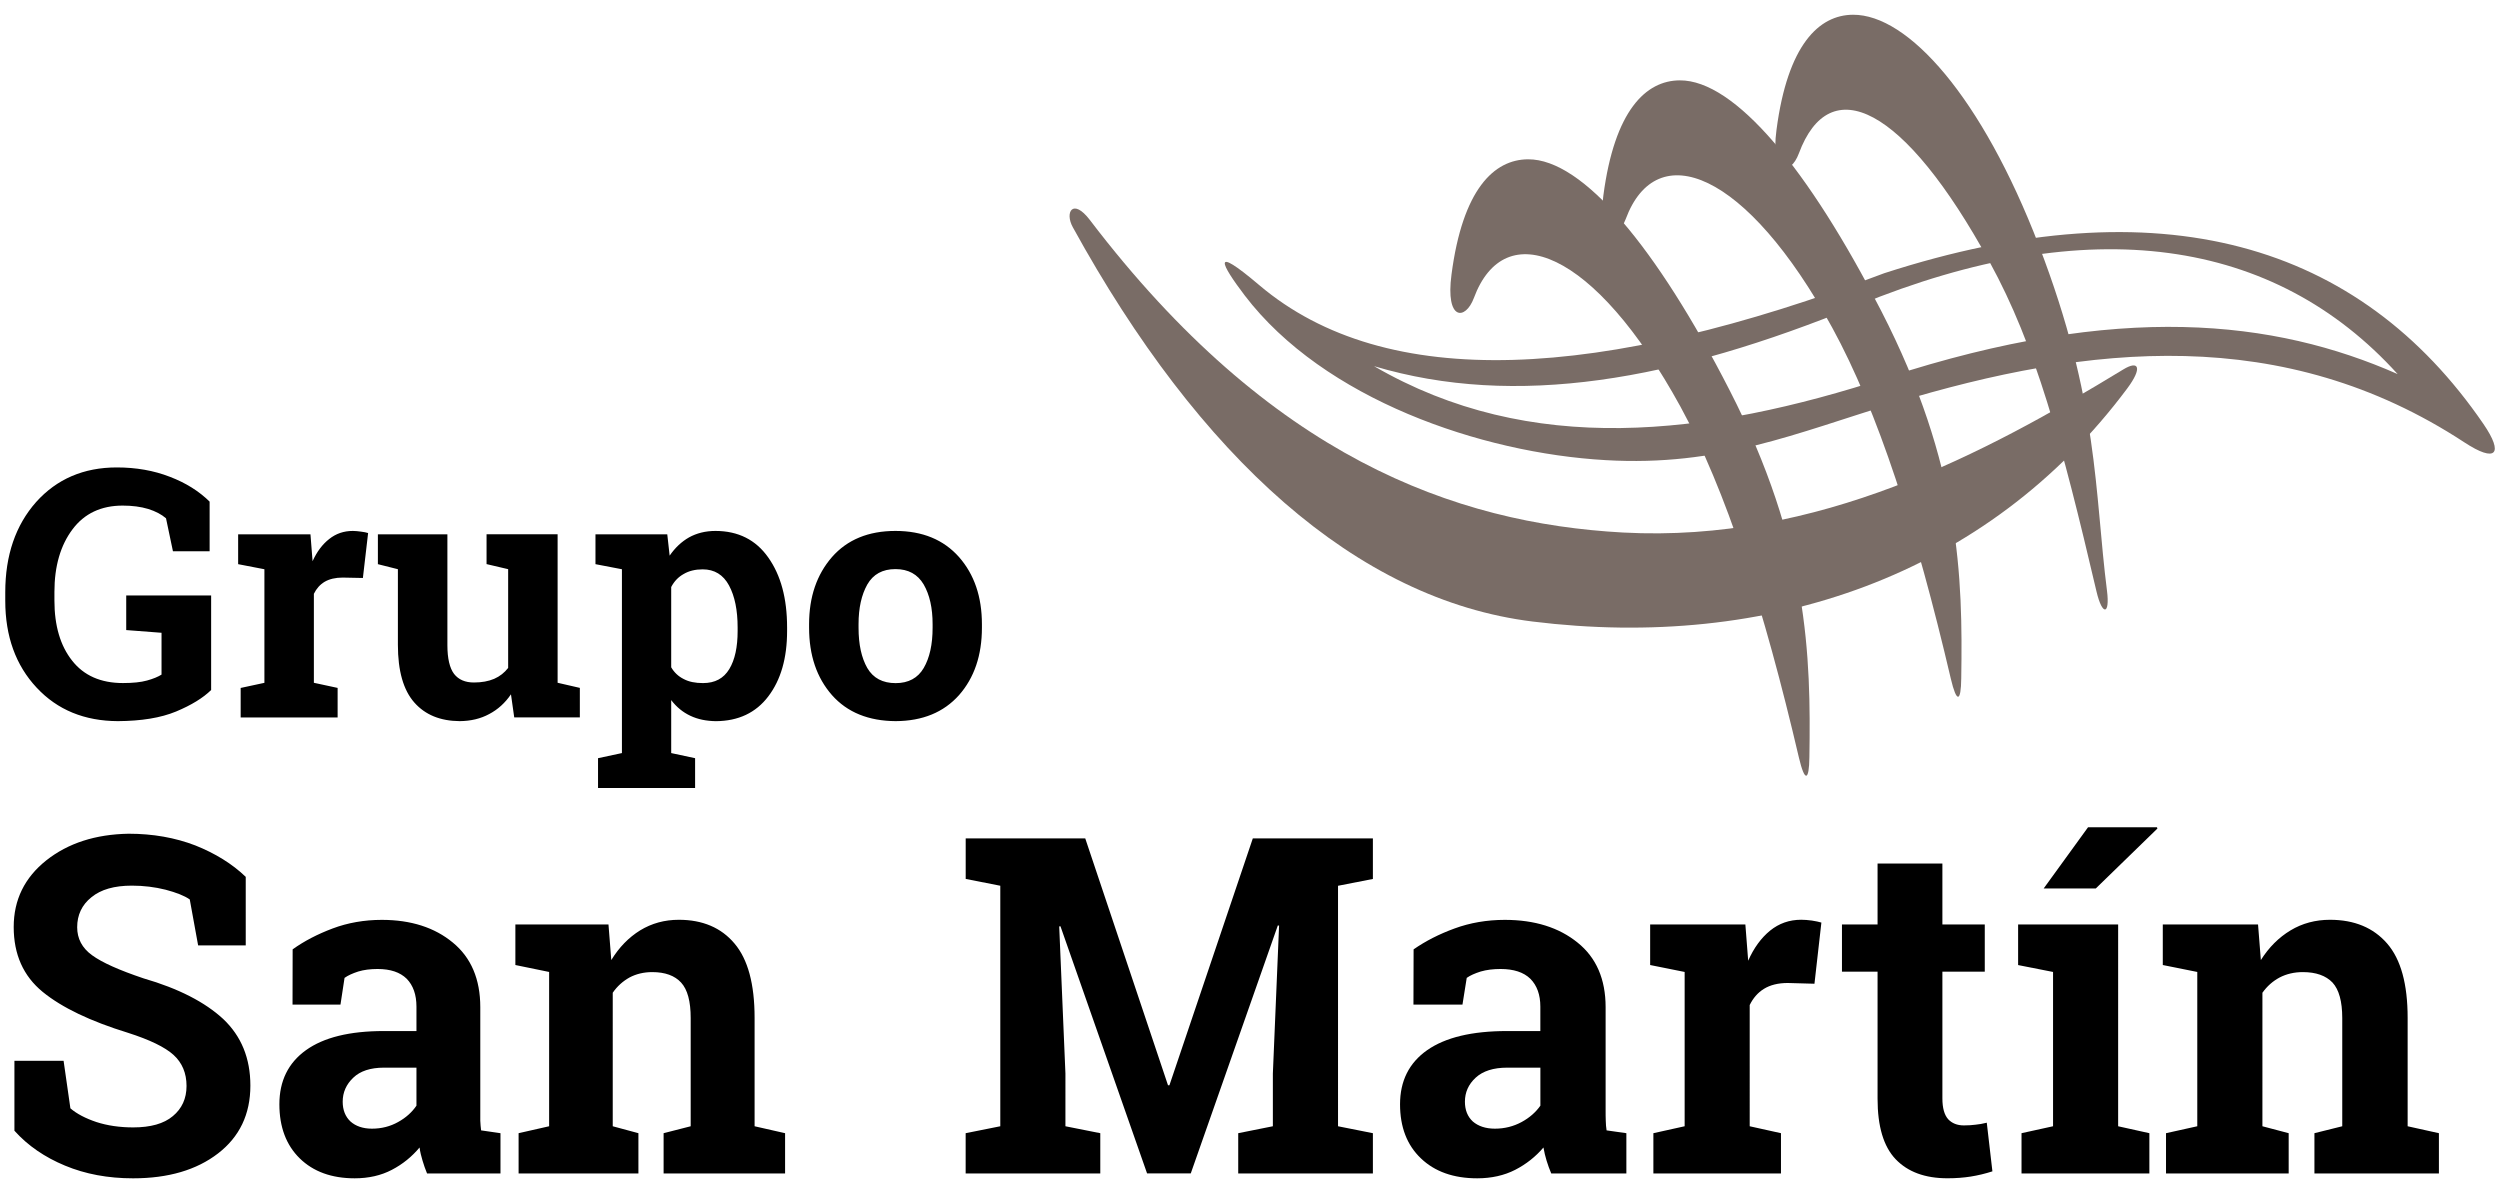 <?xml version="1.0" encoding="utf-8"?>
<!-- Generator: Adobe Illustrator 14.0.0, SVG Export Plug-In . SVG Version: 6.00 Build 43363)  -->
<!DOCTYPE svg PUBLIC "-//W3C//DTD SVG 1.1//EN" "http://www.w3.org/Graphics/SVG/1.1/DTD/svg11.dtd">
<svg version="1.1" id="Capa_1" xmlns="http://www.w3.org/2000/svg" xmlns:xlink="http://www.w3.org/1999/xlink" x="0px" y="0px"
	 width="67.48px" height="32.202px" viewBox="0 0 67.48 32.202" enable-background="new 0 0 67.48 32.202" xml:space="preserve">
<g>
	<path fill-rule="evenodd" clip-rule="evenodd" fill="#796C66" d="M57.417,10.487c-3.783,5.068-9.703,7.075-16.053,6.289
		c-4.737-0.587-8.987-4.42-12.408-10.645c-0.222-0.404,0.004-0.793,0.461-0.194c4.868,6.392,9.841,8.188,14.391,8.437
		c5.26,0.282,9.768-2.129,13.502-4.401C57.737,9.712,57.833,9.93,57.417,10.487L57.417,10.487z"/>
	<path fill-rule="evenodd" clip-rule="evenodd" fill="#796C66" d="M33.599,7.977c-0.641-0.843-0.927-1.399,0.389-0.282
		c3.429,2.906,9.211,2.586,16.87-0.32c7.452-2.414,12.826-0.82,16.175,4.069c0.557,0.813,0.339,1.057-0.515,0.496
		C61.643,8.744,56.41,9.278,51.14,10.879c-2.663,0.809-4.729,1.721-7.8,1.541C39.968,12.23,35.73,10.769,33.599,7.977L33.599,7.977z
		 M50.948,10.185c-4.924,1.606-9.649,2.144-13.859-0.301c3.817,1.137,8.066,0.404,13.063-1.644
		c6.259-2.567,11.24-1.813,14.565,1.857C61.384,8.629,57.203,8.149,50.948,10.185L50.948,10.185z"/>
	<path fill-rule="evenodd" clip-rule="evenodd" fill="#796C66" d="M48.557,20.453c-0.941-4.027-1.972-7.231-3.199-9.478
		c-2.327-4.245-4.745-5.172-5.576-2.93c-0.226,0.606-0.771,0.622-0.603-0.637c0.301-2.3,1.147-3.104,2.067-3.108
		c1.483-0.008,3.475,2.396,5.435,6.225c2.136,4.161,2.2,7.197,2.158,9.909C48.832,21.089,48.714,21.117,48.557,20.453L48.557,20.453
		z"/>
	<path fill-rule="evenodd" clip-rule="evenodd" fill="#796C66" d="M52.657,18.321c-0.942-4.023-1.972-7.228-3.2-9.474
		c-2.326-4.249-4.744-5.172-5.576-2.934C43.652,6.52,43.11,6.54,43.278,5.277c0.302-2.3,1.148-3.104,2.063-3.108
		c1.487-0.008,3.479,2.399,5.438,6.225c2.137,4.161,2.201,7.197,2.159,9.912C52.932,18.958,52.813,18.984,52.657,18.321
		L52.657,18.321z"/>
	<path fill-rule="evenodd" clip-rule="evenodd" fill="#796C66" d="M56.589,15.967c-0.941-4.023-1.651-6.647-2.883-8.891
		c-2.322-4.249-4.321-5.171-5.152-2.933c-0.226,0.606-0.771,0.626-0.603-0.637c0.301-2.3,1.147-3.104,2.066-3.108
		c1.484-0.008,3.471,2.208,5.016,6.225c1.621,4.214,1.499,6.651,1.839,9.325C56.955,16.6,56.746,16.631,56.589,15.967L56.589,15.967
		z"/>
	<path d="M5.699,18.625c-0.218,0.214-0.534,0.408-0.946,0.58c-0.415,0.172-0.938,0.256-1.571,0.26
		c-0.9-0.004-1.632-0.302-2.193-0.904c-0.564-0.603-0.847-1.385-0.847-2.346v-0.229c0-0.996,0.278-1.808,0.832-2.434
		c0.557-0.622,1.285-0.935,2.178-0.935c0.522,0,0.999,0.084,1.431,0.252c0.431,0.164,0.789,0.389,1.075,0.671v1.339H4.668
		l-0.187-0.889c-0.122-0.106-0.282-0.19-0.48-0.252c-0.202-0.061-0.431-0.091-0.69-0.091c-0.58,0-1.034,0.213-1.354,0.641
		c-0.324,0.431-0.488,0.995-0.488,1.686v0.24c0,0.675,0.16,1.217,0.477,1.617c0.316,0.404,0.774,0.606,1.373,0.606
		c0.267,0,0.484-0.022,0.648-0.068c0.168-0.046,0.297-0.1,0.393-0.16v-1.129l-0.953-0.073v-0.934h2.292V18.625z M6.496,18.569
		l0.641-0.138v-3.066l-0.709-0.137v-0.806H8.38l0.057,0.726c0.118-0.26,0.268-0.458,0.45-0.6c0.183-0.145,0.393-0.217,0.637-0.217
		c0.069,0,0.142,0.008,0.222,0.019c0.076,0.008,0.141,0.023,0.19,0.038l-0.141,1.213L9.25,15.59c-0.194,0-0.358,0.038-0.488,0.114
		c-0.126,0.076-0.221,0.183-0.29,0.324v2.402l0.641,0.138v0.797H6.496V18.569z M13.792,18.741c-0.157,0.232-0.355,0.411-0.588,0.533
		c-0.232,0.126-0.496,0.188-0.797,0.191c-0.519-0.004-0.927-0.168-1.221-0.5c-0.298-0.336-0.446-0.854-0.446-1.56v-2.041
		L10.2,15.228v-0.806h0.541h1.335v2.994c0,0.358,0.062,0.618,0.18,0.774c0.122,0.156,0.301,0.232,0.537,0.232
		c0.21,0,0.394-0.034,0.546-0.099c0.156-0.068,0.278-0.168,0.377-0.294v-2.666l-0.583-0.137v-0.806h0.583h1.335v4.009l0.6,0.138
		v0.797h-1.771L13.792,18.741z M16.073,15.228v-0.806h1.938l0.064,0.576c0.146-0.213,0.321-0.377,0.522-0.492
		c0.206-0.114,0.443-0.175,0.714-0.175c0.614,0,1.091,0.24,1.426,0.717c0.34,0.48,0.508,1.106,0.508,1.888v0.096
		c0,0.732-0.168,1.319-0.508,1.766c-0.335,0.442-0.808,0.664-1.414,0.668c-0.26-0.004-0.488-0.05-0.69-0.146
		c-0.202-0.095-0.374-0.236-0.516-0.423v1.43l0.645,0.138v0.805h-2.62v-0.805l0.645-0.138v-4.962L16.073,15.228z M19.91,16.936
		c0-0.465-0.076-0.843-0.232-1.133s-0.394-0.435-0.71-0.435c-0.202,0-0.373,0.042-0.515,0.126c-0.145,0.08-0.256,0.198-0.336,0.351
		v2.167c0.08,0.137,0.191,0.244,0.336,0.316c0.142,0.076,0.316,0.11,0.522,0.11c0.324,0,0.557-0.126,0.71-0.378
		c0.152-0.251,0.225-0.595,0.225-1.029V16.936z M21.839,16.848c0-0.735,0.206-1.338,0.618-1.812
		c0.412-0.469,0.984-0.705,1.713-0.705c0.728,0,1.3,0.236,1.716,0.705c0.412,0.47,0.618,1.072,0.618,1.812v0.096
		c0,0.744-0.206,1.351-0.618,1.819c-0.416,0.465-0.984,0.698-1.709,0.702c-0.732-0.004-1.308-0.237-1.72-0.702
		c-0.412-0.469-0.618-1.075-0.618-1.819V16.848z M23.174,16.944c0,0.454,0.08,0.813,0.236,1.087c0.16,0.274,0.416,0.408,0.767,0.408
		c0.344,0,0.599-0.138,0.756-0.408c0.16-0.274,0.24-0.637,0.24-1.087v-0.096c0-0.438-0.08-0.793-0.24-1.071
		c-0.164-0.278-0.416-0.416-0.763-0.416c-0.348,0-0.6,0.138-0.76,0.416c-0.156,0.278-0.236,0.633-0.236,1.071V16.944z"/>
	<path d="M6.633,25.519H5.348l-0.226-1.241c-0.148-0.103-0.366-0.187-0.652-0.263c-0.286-0.072-0.591-0.11-0.911-0.11
		c-0.473,0-0.835,0.103-1.091,0.313c-0.259,0.206-0.385,0.481-0.385,0.809c0,0.309,0.133,0.561,0.4,0.755
		c0.271,0.198,0.732,0.404,1.392,0.626c0.946,0.274,1.663,0.645,2.151,1.098c0.484,0.458,0.732,1.053,0.732,1.797
		c0,0.774-0.294,1.385-0.874,1.831c-0.579,0.446-1.342,0.671-2.292,0.671c-0.679,0-1.289-0.114-1.838-0.343
		c-0.545-0.226-1.003-0.538-1.365-0.942v-1.888h1.327L1.9,29.916c0.172,0.148,0.408,0.271,0.702,0.37
		c0.293,0.095,0.625,0.145,0.992,0.145c0.469,0,0.828-0.099,1.072-0.305c0.244-0.202,0.369-0.474,0.369-0.813
		c0-0.348-0.118-0.626-0.351-0.839c-0.232-0.21-0.641-0.408-1.228-0.596c-1.015-0.313-1.782-0.679-2.304-1.105
		c-0.522-0.428-0.782-1.011-0.782-1.751c0-0.733,0.293-1.332,0.881-1.8c0.591-0.466,1.328-0.702,2.22-0.718
		c0.656,0,1.259,0.107,1.801,0.316c0.537,0.214,0.995,0.496,1.361,0.848V25.519z M11.527,31.674
		c-0.046-0.114-0.088-0.229-0.122-0.347c-0.034-0.114-0.065-0.232-0.08-0.354c-0.206,0.247-0.454,0.45-0.748,0.603
		c-0.29,0.152-0.625,0.229-1.003,0.229c-0.622,0-1.117-0.18-1.483-0.538s-0.55-0.847-0.55-1.461c0-0.629,0.24-1.117,0.718-1.46
		c0.48-0.344,1.178-0.516,2.104-0.516h0.878V27.17c0-0.32-0.088-0.572-0.264-0.752c-0.179-0.175-0.438-0.263-0.785-0.263
		c-0.194,0-0.37,0.022-0.522,0.068c-0.153,0.05-0.275,0.104-0.37,0.172l-0.11,0.721H7.896l0.003-1.491
		c0.313-0.225,0.676-0.412,1.08-0.564s0.851-0.232,1.327-0.232c0.785,0,1.427,0.206,1.918,0.614c0.492,0.404,0.74,0.987,0.74,1.742
		v2.773c0,0.103,0,0.202,0,0.293c0.004,0.092,0.012,0.18,0.022,0.26l0.523,0.076v1.087H11.527z M10.039,30.465
		c0.26,0,0.496-0.061,0.706-0.179c0.214-0.118,0.378-0.268,0.496-0.442v-1.026h-0.878c-0.365,0-0.641,0.092-0.827,0.271
		c-0.19,0.18-0.286,0.396-0.286,0.648c0,0.226,0.072,0.404,0.21,0.534C9.6,30.396,9.795,30.465,10.039,30.465L10.039,30.465z
		 M13.998,30.587l0.824-0.187v-4.165l-0.911-0.187v-1.095h2.513l0.076,0.961c0.21-0.344,0.47-0.61,0.778-0.801
		c0.313-0.191,0.66-0.286,1.045-0.286c0.641,0,1.145,0.214,1.503,0.641c0.362,0.427,0.542,1.095,0.542,2.006V30.4l0.823,0.187v1.087
		h-3.279v-1.087l0.731-0.187v-2.922c0-0.446-0.084-0.767-0.259-0.957c-0.172-0.187-0.432-0.282-0.778-0.282
		c-0.229,0-0.435,0.05-0.614,0.145c-0.179,0.1-0.332,0.236-0.453,0.412V30.4l0.693,0.187v1.087h-3.234V30.587z"/>
	<path d="M34.525,24.984l-0.034-0.004l-2.35,6.693h-1.179l-2.338-6.671l-0.034,0.004l0.168,3.971V30.4l0.941,0.187v1.087h-3.634
		v-1.087L27,30.4v-6.492l-0.934-0.184V22.63H27h2.293l2.234,6.664h0.038l2.251-6.664h3.241v1.095l-0.941,0.184V30.4l0.941,0.187
		v1.087h-3.635v-1.087l0.935-0.187v-1.423L34.525,24.984z M41.871,31.674c-0.046-0.114-0.092-0.229-0.126-0.347
		c-0.034-0.114-0.064-0.232-0.084-0.354c-0.21,0.247-0.465,0.45-0.763,0.603c-0.297,0.152-0.641,0.229-1.025,0.229
		c-0.638,0-1.145-0.18-1.519-0.538c-0.377-0.358-0.564-0.847-0.564-1.461c0-0.629,0.244-1.117,0.732-1.46
		c0.492-0.344,1.209-0.516,2.159-0.516h0.896V27.17c0-0.32-0.091-0.572-0.271-0.752c-0.179-0.175-0.45-0.263-0.801-0.263
		c-0.202,0-0.378,0.022-0.538,0.068c-0.156,0.05-0.282,0.104-0.377,0.172l-0.115,0.721h-1.323l0.004-1.491
		c0.324-0.225,0.69-0.412,1.106-0.564c0.415-0.152,0.869-0.232,1.357-0.232c0.805,0,1.461,0.206,1.964,0.614
		c0.504,0.404,0.756,0.987,0.756,1.742v2.773c0,0.103,0,0.202,0.004,0.293c0,0.092,0.011,0.18,0.022,0.26l0.534,0.076v1.087H41.871z
		 M40.35,30.465c0.263,0,0.503-0.061,0.721-0.179s0.385-0.268,0.507-0.442v-1.026h-0.896c-0.374,0-0.656,0.092-0.851,0.271
		c-0.195,0.18-0.29,0.396-0.29,0.648c0,0.226,0.072,0.404,0.213,0.534C39.899,30.396,40.098,30.465,40.35,30.465L40.35,30.465z
		 M44.629,30.587l0.843-0.187v-4.165l-0.931-0.187v-1.095h2.57l0.076,0.979c0.153-0.347,0.352-0.617,0.592-0.813
		c0.24-0.194,0.519-0.293,0.839-0.293c0.088,0,0.187,0.008,0.29,0.022c0.103,0.016,0.187,0.034,0.255,0.054l-0.187,1.651
		l-0.721-0.02c-0.26,0-0.473,0.054-0.641,0.157c-0.168,0.103-0.294,0.251-0.386,0.438V30.4l0.844,0.187v1.087h-3.444V30.587z
		 M52.429,23.309v1.645h1.144v1.273h-1.144v3.421c0,0.26,0.053,0.446,0.156,0.562c0.103,0.11,0.244,0.167,0.423,0.167
		c0.118,0,0.222-0.007,0.313-0.019c0.092-0.008,0.195-0.026,0.306-0.054l0.152,1.313c-0.198,0.064-0.393,0.11-0.587,0.141
		c-0.191,0.03-0.4,0.046-0.626,0.046c-0.606,0-1.071-0.172-1.399-0.515c-0.328-0.344-0.488-0.889-0.488-1.633v-3.429h-0.961v-1.273
		h0.961v-1.645H52.429z M54.473,26.049v-1.095h2.7V30.4l0.843,0.187v1.087h-3.451v-1.087l0.851-0.187v-4.165L54.473,26.049z
		 M56.36,22.33h1.861l0.012,0.034l-1.663,1.617h-1.407L56.36,22.33z M58.466,30.587l0.843-0.187v-4.165l-0.931-0.187v-1.095h2.571
		l0.076,0.961c0.217-0.344,0.484-0.61,0.801-0.801c0.316-0.191,0.675-0.286,1.064-0.286c0.659,0,1.174,0.214,1.544,0.641
		s0.553,1.095,0.553,2.006V30.4l0.844,0.187v1.087h-3.36v-1.087l0.751-0.187v-2.922c0-0.446-0.088-0.767-0.263-0.957
		c-0.18-0.187-0.446-0.282-0.801-0.282c-0.233,0-0.442,0.05-0.626,0.145c-0.187,0.1-0.339,0.236-0.465,0.412V30.4l0.709,0.187v1.087
		h-3.311V30.587z"/>
</g>
</svg>
